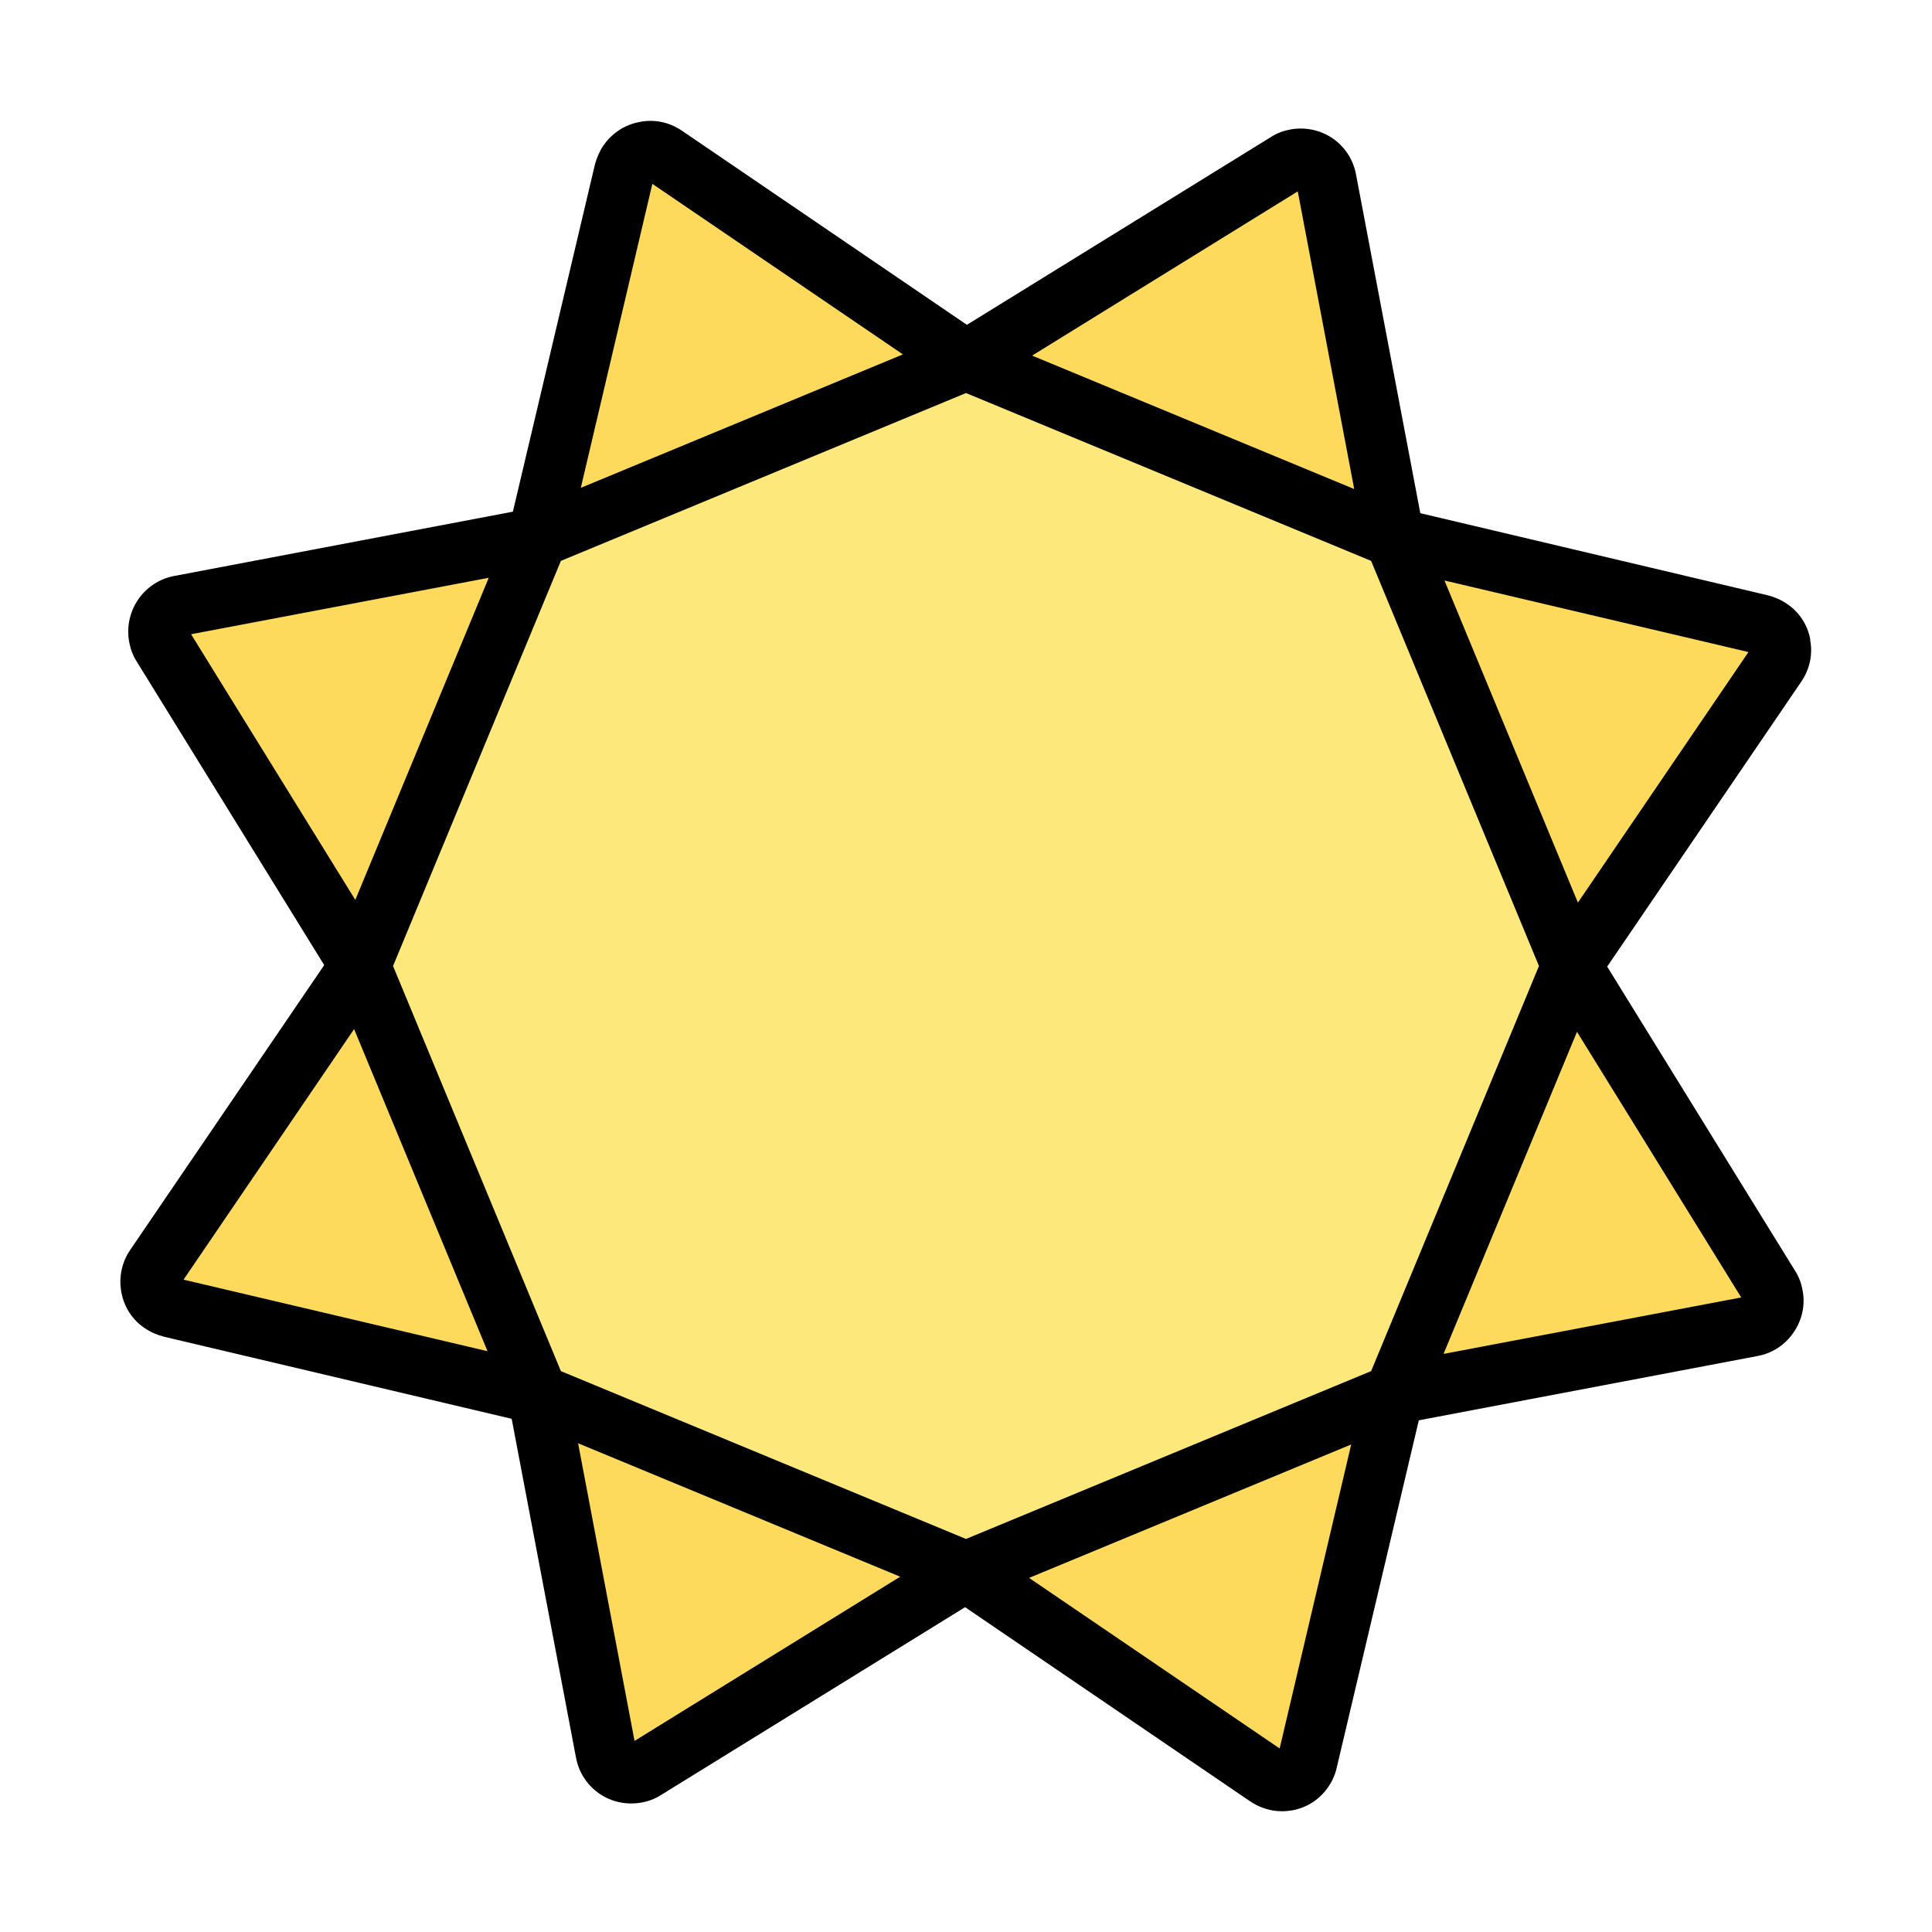 <?xml version="1.0" ?>
<svg width="800px" height="800px" viewBox="0 0 64 64" xmlns="http://www.w3.org/2000/svg">
<g id="a"/>
<g id="b"/>
<g id="c">
<path d="M43.93,5.96c-.11-.6-.79-.9-1.31-.58l-10.62,6.56-9.97-6.79c-.16-.11-.34-.16-.53-.15-.39,.02-.72,.29-.8,.67l-2.87,12.15-11.86,2.25c-.6,.11-.9,.79-.58,1.31l6.56,10.62-6.79,9.97c-.34,.5-.07,1.2,.52,1.34l12.15,2.87,2.25,11.86c.11,.6,.79,.9,1.31,.58l10.62-6.56,9.97,6.79c.51,.34,1.2,.07,1.34-.52l2.87-12.15,11.86-2.25c.6-.11,.9-.79,.58-1.31l-6.56-10.62,6.79-9.97c.34-.5,.07-1.2-.52-1.34l-12.15-2.87-2.25-11.86Z" fill="#fdda5c" id="d"/>
<path d="M46.18,17.82l-14.18-5.87-14.18,5.87-5.87,14.18,5.87,14.18,14.18,5.87,14.18-5.87,5.87-14.18-5.87-14.18Z" fill="#fce87b" id="e"/>
<path d="M59.97,21.19c-.09-.49-.37-.92-.78-1.19-.19-.13-.4-.22-.63-.28l-11.51-2.72-2.13-11.22c-.09-.49-.37-.92-.78-1.2-.41-.28-.92-.38-1.4-.29-.22,.04-.44,.12-.64,.25l-10.07,6.22-9.44-6.43c-.41-.28-.91-.39-1.4-.29-.49,.09-.92,.37-1.2,.78-.13,.19-.22,.4-.28,.62l-2.72,11.51-11.22,2.13c-1.01,.19-1.68,1.17-1.49,2.19,.04,.22,.12,.44,.24,.63h0l6.22,10.07-6.43,9.44c-.28,.41-.38,.91-.29,1.4,.09,.49,.37,.92,.78,1.19,.19,.13,.4,.22,.63,.28l11.52,2.72,2.13,11.22c.09,.49,.37,.92,.78,1.2,.41,.28,.91,.38,1.4,.29,.22-.04,.44-.12,.64-.25l10.07-6.22,9.44,6.43c.31,.21,.68,.33,1.05,.33,.12,0,.23-.01,.35-.03,.49-.09,.92-.37,1.2-.79,.13-.19,.22-.4,.27-.62l2.72-11.51,11.22-2.13c.49-.09,.92-.37,1.2-.79,.28-.41,.39-.91,.29-1.4-.04-.22-.12-.44-.25-.64l-6.22-10.07,6.43-9.44c.28-.41,.39-.91,.29-1.4Zm-14.55,24.23l-13.42,5.56-13.42-5.56-5.56-13.42,5.56-13.42,13.42-5.56,13.42,5.56,5.56,13.42-5.56,13.42Zm-2.43-39.08l1.87,9.86-10.67-4.42,8.8-5.44Zm-21.38-.25l8.3,5.65-10.67,4.42,2.37-10.07ZM6.33,21.01l9.86-1.87-4.42,10.67-5.44-8.8Zm5.4,13.08l4.42,10.67-10.07-2.37,5.65-8.3Zm9.29,23.58l-1.87-9.86,10.67,4.42-8.8,5.44Zm21.37,.25l-8.3-5.65,10.67-4.42-2.37,10.07Zm15.29-14.94l-9.86,1.87,4.42-10.67,5.44,8.8Zm-5.41-13.08l-4.42-10.67,10.07,2.37-5.65,8.3Z"/>
</g>
<g id="f"/>
<g id="g"/>
<g id="h"/>
<g id="i"/>
<g id="j"/>
<g id="k"/>
<g id="l"/>
<g id="m"/>
<g id="n"/>
<g id="o"/>
<g id="p"/>
<g id="q"/>
<g id="r"/>
<g id="s"/>
<g id="t"/>
<g id="u"/>
<g id="v"/>
<g id="w"/>
<g id="x"/>
<g id="y"/>
<g id="a`"/>
<g id="aa"/>
<g id="ab"/>
<g id="ac"/>
<g id="ad"/>
<g id="ae"/>
<g id="af"/>
<g id="ag"/>
<g id="ah"/>
<g id="ai"/>
<g id="aj"/>
<g id="ak"/>
<g id="al"/>
<g id="am"/>
<g id="an"/>
<g id="ao"/>
<g id="ap"/>
<g id="aq"/>
<g id="ar"/>
<g id="as"/>
<g id="at"/>
<g id="au"/>
<g id="av"/>
<g id="aw"/>
<g id="ax"/>
<g id="ay"/>
<g id="b`"/>
</svg>